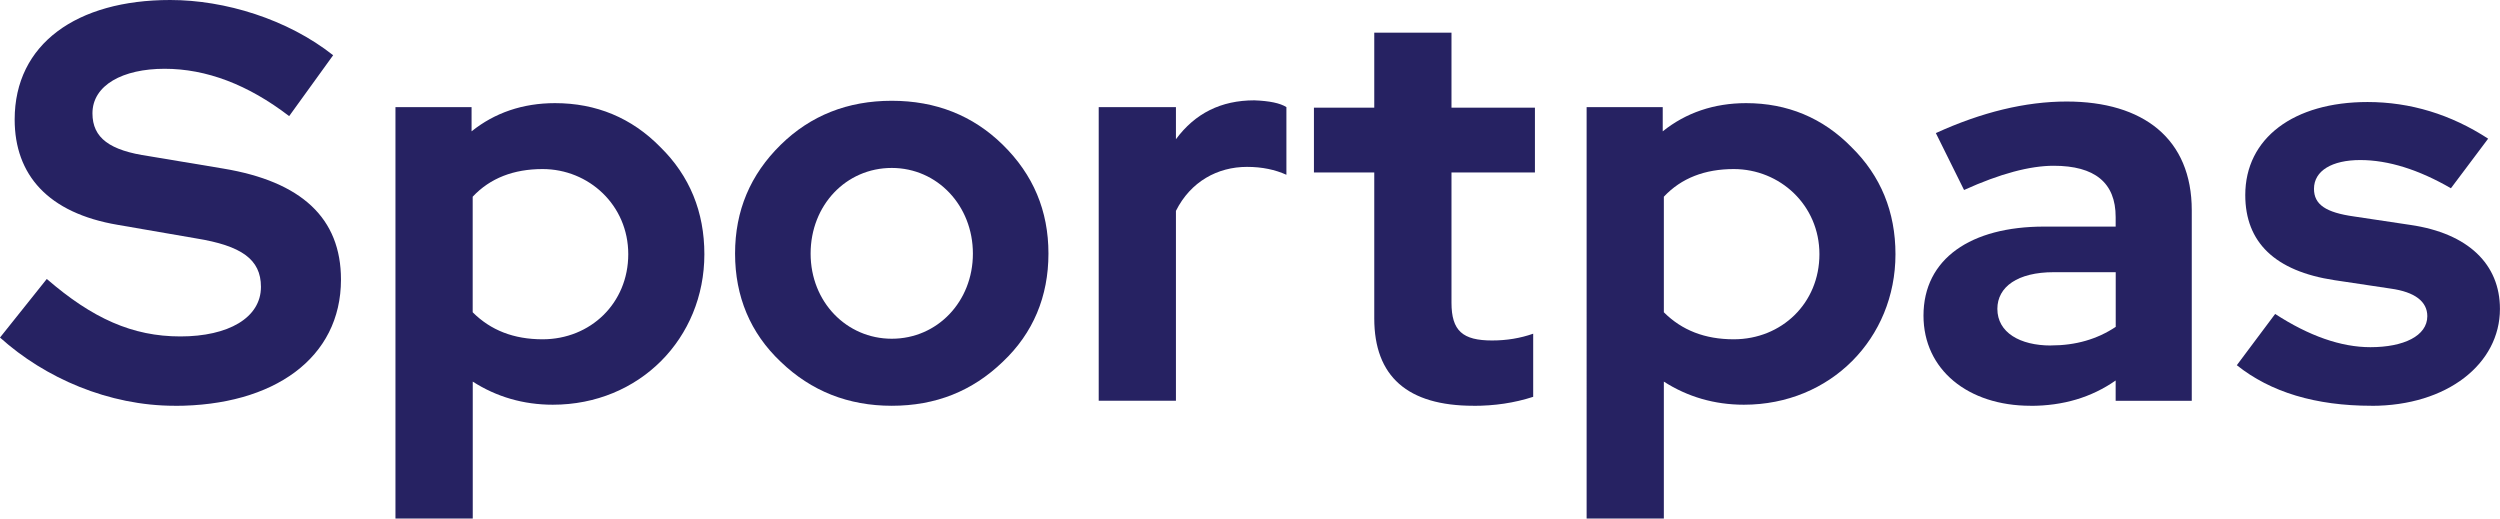 <?xml version="1.0" encoding="UTF-8"?><svg id="a" xmlns="http://www.w3.org/2000/svg" viewBox="0 0 402.38 83.46"><defs><style>.b{fill:#262262;}</style></defs><path class="b" d="M28.12,65.31c-10.61,0-20.86-4.45-28.12-10.98l7.53-9.43c7.35,6.35,13.79,9.25,21.5,9.25s12.97-2.99,12.97-7.98c0-4.45-3.17-6.62-10.43-7.8l-12.61-2.18C7.71,34.29,2.36,28.12,2.36,19.23,2.36,7.08,12.34,0,27.4,0c8.8,0,18.87,3.08,26.22,8.89l-7.08,9.8c-6.62-5.08-13.33-7.62-20.05-7.62s-11.61,2.63-11.61,7.17c0,3.99,2.81,5.99,9.07,6.89l11.97,2c12.61,2.09,18.96,7.98,18.96,17.87,0,12.61-10.79,20.32-26.76,20.32Z"/><path class="b" d="M76.08,83.46h-12.43V17.24h12.25v3.9c3.72-2.99,8.25-4.54,13.43-4.54,6.62,0,12.34,2.36,16.96,7.08,4.72,4.63,7.08,10.43,7.08,17.24,0,13.52-10.43,24.22-24.4,24.22-4.72,0-9.07-1.27-12.88-3.72v22.04Zm11.25-28.85c7.71,0,13.79-5.81,13.79-13.7s-6.35-13.7-13.79-13.7c-4.63,0-8.44,1.45-11.25,4.45v18.6c2.9,2.9,6.62,4.35,11.25,4.35Z"/><path class="b" d="M143.53,65.31c-6.99,0-12.97-2.36-17.87-7.08-4.9-4.63-7.35-10.52-7.35-17.42s2.45-12.7,7.35-17.51c4.81-4.72,10.79-7.08,17.87-7.08s13.06,2.36,17.87,7.08c4.9,4.81,7.35,10.61,7.35,17.51s-2.45,12.79-7.35,17.42c-4.9,4.72-10.79,7.08-17.87,7.08Zm0-10.79c7.35,0,13.06-5.99,13.06-13.7s-5.71-13.79-13.06-13.79-13.06,5.99-13.06,13.79,5.81,13.7,13.06,13.7Z"/><path class="b" d="M189.27,64.5h-12.43V17.24h12.43v5.17c3.08-4.17,7.26-6.26,12.61-6.26,2.45,.09,4.17,.45,5.17,1.09v10.89c-1.81-.82-3.9-1.27-6.35-1.27-4.72,0-9.07,2.36-11.43,7.08v30.57Z"/><path class="b" d="M237.16,65.31c-10.61,0-15.97-4.72-15.97-14.06V27.76h-9.71v-10.43h9.71V5.26h12.43v12.07h13.43v10.43h-13.43v20.96c0,4.54,1.81,6.08,6.53,6.08,2.36,0,4.54-.36,6.62-1.09v10.16c-3.08,1-6.26,1.45-9.62,1.45Z"/><path class="b" d="M267.8,83.46h-12.43V17.24h12.25v3.9c3.72-2.99,8.25-4.54,13.42-4.54,6.62,0,12.34,2.36,16.96,7.08,4.72,4.63,7.08,10.43,7.08,17.24,0,13.52-10.43,24.22-24.4,24.22-4.72,0-9.07-1.27-12.88-3.72v22.04Zm11.25-28.85c7.71,0,13.79-5.81,13.79-13.7s-6.35-13.7-13.79-13.7c-4.63,0-8.44,1.45-11.25,4.45v18.6c2.9,2.9,6.62,4.35,11.25,4.35Z"/><path class="b" d="M326.83,65.31c-10.07,0-17.24-5.81-17.24-14.51,0-9.16,7.62-14.33,19.41-14.33h11.52v-1.54c0-5.53-3.36-8.25-9.98-8.25-3.81,0-8.62,1.27-14.42,3.9l-4.54-9.16c7.35-3.36,14.42-5.08,21.05-5.08,12.34,0,20.14,5.99,20.14,17.51v30.66h-12.25v-3.27c-3.9,2.72-8.44,4.08-13.7,4.08Zm3.27-9.71c3.99,0,7.44-1,10.43-2.99v-8.8h-9.98c-5.81,0-9.07,2.36-9.07,5.9,0,3.81,3.63,5.9,8.62,5.9Z"/><path class="b" d="M381.7,65.31c-8.98,0-16.24-2.18-21.68-6.53l6.17-8.25c5.44,3.54,10.61,5.35,15.33,5.35,5.35,0,9.16-1.81,9.16-4.99,0-2.36-2-3.9-5.9-4.44l-9.07-1.36c-9.53-1.45-14.33-6.08-14.33-13.7,0-9.16,7.8-14.97,19.68-14.97,6.89,0,13.43,2,19.41,5.9l-5.99,7.98c-5.17-2.99-10.07-4.54-14.6-4.54s-7.44,1.72-7.44,4.63c0,2.54,1.91,3.81,6.44,4.45l9.07,1.36c9.34,1.36,14.42,6.35,14.42,13.52,0,8.8-8.44,15.6-20.68,15.6Z"/></svg>